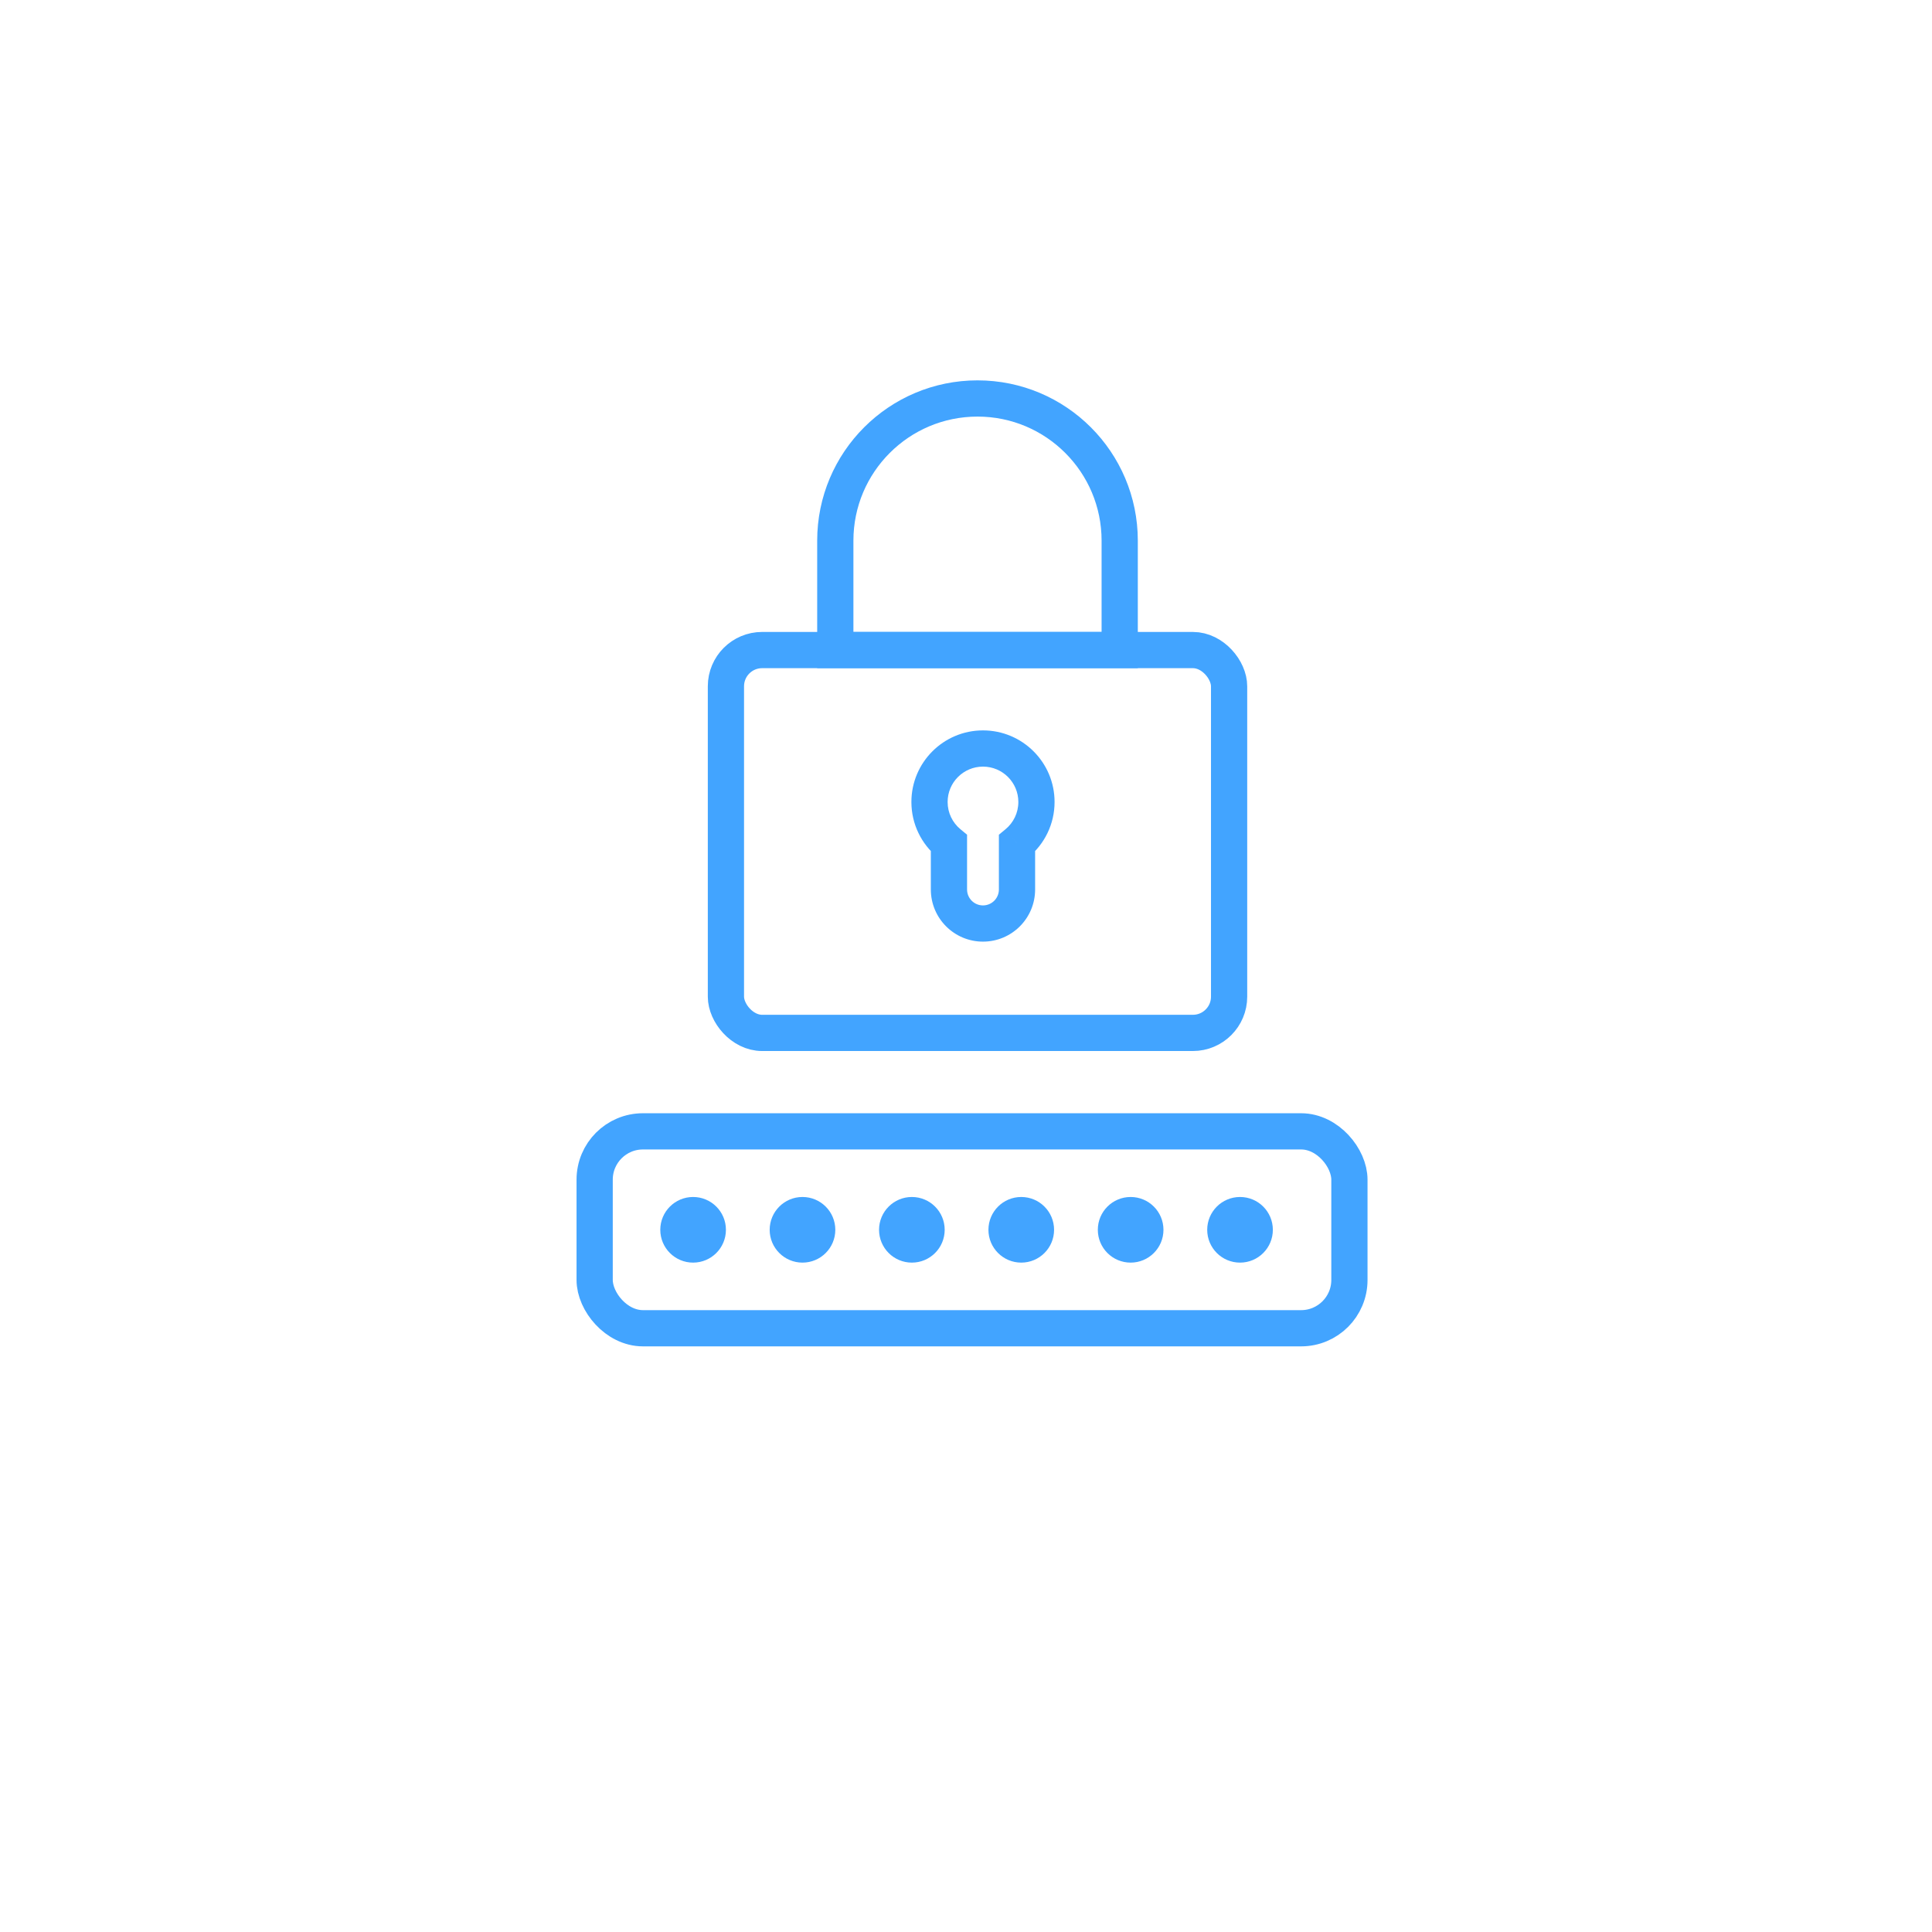 <svg width="160" height="160" viewBox="0 0 160 160" fill="none" xmlns="http://www.w3.org/2000/svg">
<g filter="url(#filter0_d_662_7410)">
<circle cx="80" cy="74" r="60" fill="white"/>
</g>
<rect x="49.247" y="93.694" width="62.506" height="16.306" rx="4" stroke="#42A4FF" stroke-width="3"/>
<circle cx="57.4" cy="101.847" r="2.718" fill="#42A4FF"/>
<circle cx="66.459" cy="101.847" r="2.718" fill="#42A4FF"/>
<circle cx="75.517" cy="101.847" r="2.718" fill="#42A4FF"/>
<circle cx="84.576" cy="101.847" r="2.718" fill="#42A4FF"/>
<circle cx="93.635" cy="101.847" r="2.718" fill="#42A4FF"/>
<circle cx="102.694" cy="101.847" r="2.718" fill="#42A4FF"/>
<rect x="60.118" y="53.835" width="41.671" height="31.706" rx="3" stroke="#42A4FF" stroke-width="3"/>
<path d="M69.176 44.776C69.176 38.273 74.449 33 80.953 33V33C87.457 33 92.729 38.273 92.729 44.776V53.835H69.176V44.776Z" stroke="#42A4FF" stroke-width="3"/>
<path d="M84.224 69.834L83.269 68.677L82.724 69.127V69.834H84.224ZM78.588 69.833H80.088V69.127L79.543 68.677L78.588 69.833ZM84.335 66.417C84.335 67.326 83.923 68.137 83.269 68.677L85.18 70.99C86.493 69.905 87.335 68.259 87.335 66.417H84.335ZM81.406 63.488C83.024 63.488 84.335 64.799 84.335 66.417H87.335C87.335 63.143 84.681 60.488 81.406 60.488V63.488ZM78.478 66.417C78.478 64.799 79.789 63.488 81.406 63.488V60.488C78.132 60.488 75.478 63.143 75.478 66.417H78.478ZM79.543 68.677C78.89 68.137 78.478 67.326 78.478 66.417H75.478C75.478 68.258 76.319 69.905 77.633 70.99L79.543 68.677ZM80.088 73.664V69.833H77.088V73.664H80.088ZM81.406 74.982C80.678 74.982 80.088 74.392 80.088 73.664H77.088C77.088 76.049 79.021 77.982 81.406 77.982V74.982ZM82.724 73.664C82.724 74.392 82.134 74.982 81.406 74.982V77.982C83.791 77.982 85.724 76.049 85.724 73.664H82.724ZM82.724 69.834V73.664H85.724V69.834H82.724Z" fill="#42A4FF"/>
<defs>
<filter id="filter0_d_662_7410" x="0" y="0" width="160" height="160" filterUnits="userSpaceOnUse" color-interpolation-filters="sRGB">
<feFlood flood-opacity="0" result="BackgroundImageFix"/>
<feColorMatrix in="SourceAlpha" type="matrix" values="0 0 0 0 0 0 0 0 0 0 0 0 0 0 0 0 0 0 127 0" result="hardAlpha"/>
<feOffset dy="6"/>
<feGaussianBlur stdDeviation="10"/>
<feColorMatrix type="matrix" values="0 0 0 0 0.056 0 0 0 0 0.154 0 0 0 0 0.237 0 0 0 0.15 0"/>
<feBlend mode="normal" in2="BackgroundImageFix" result="effect1_dropShadow_662_7410"/>
<feBlend mode="normal" in="SourceGraphic" in2="effect1_dropShadow_662_7410" result="shape"/>
</filter>
</defs>
</svg>
